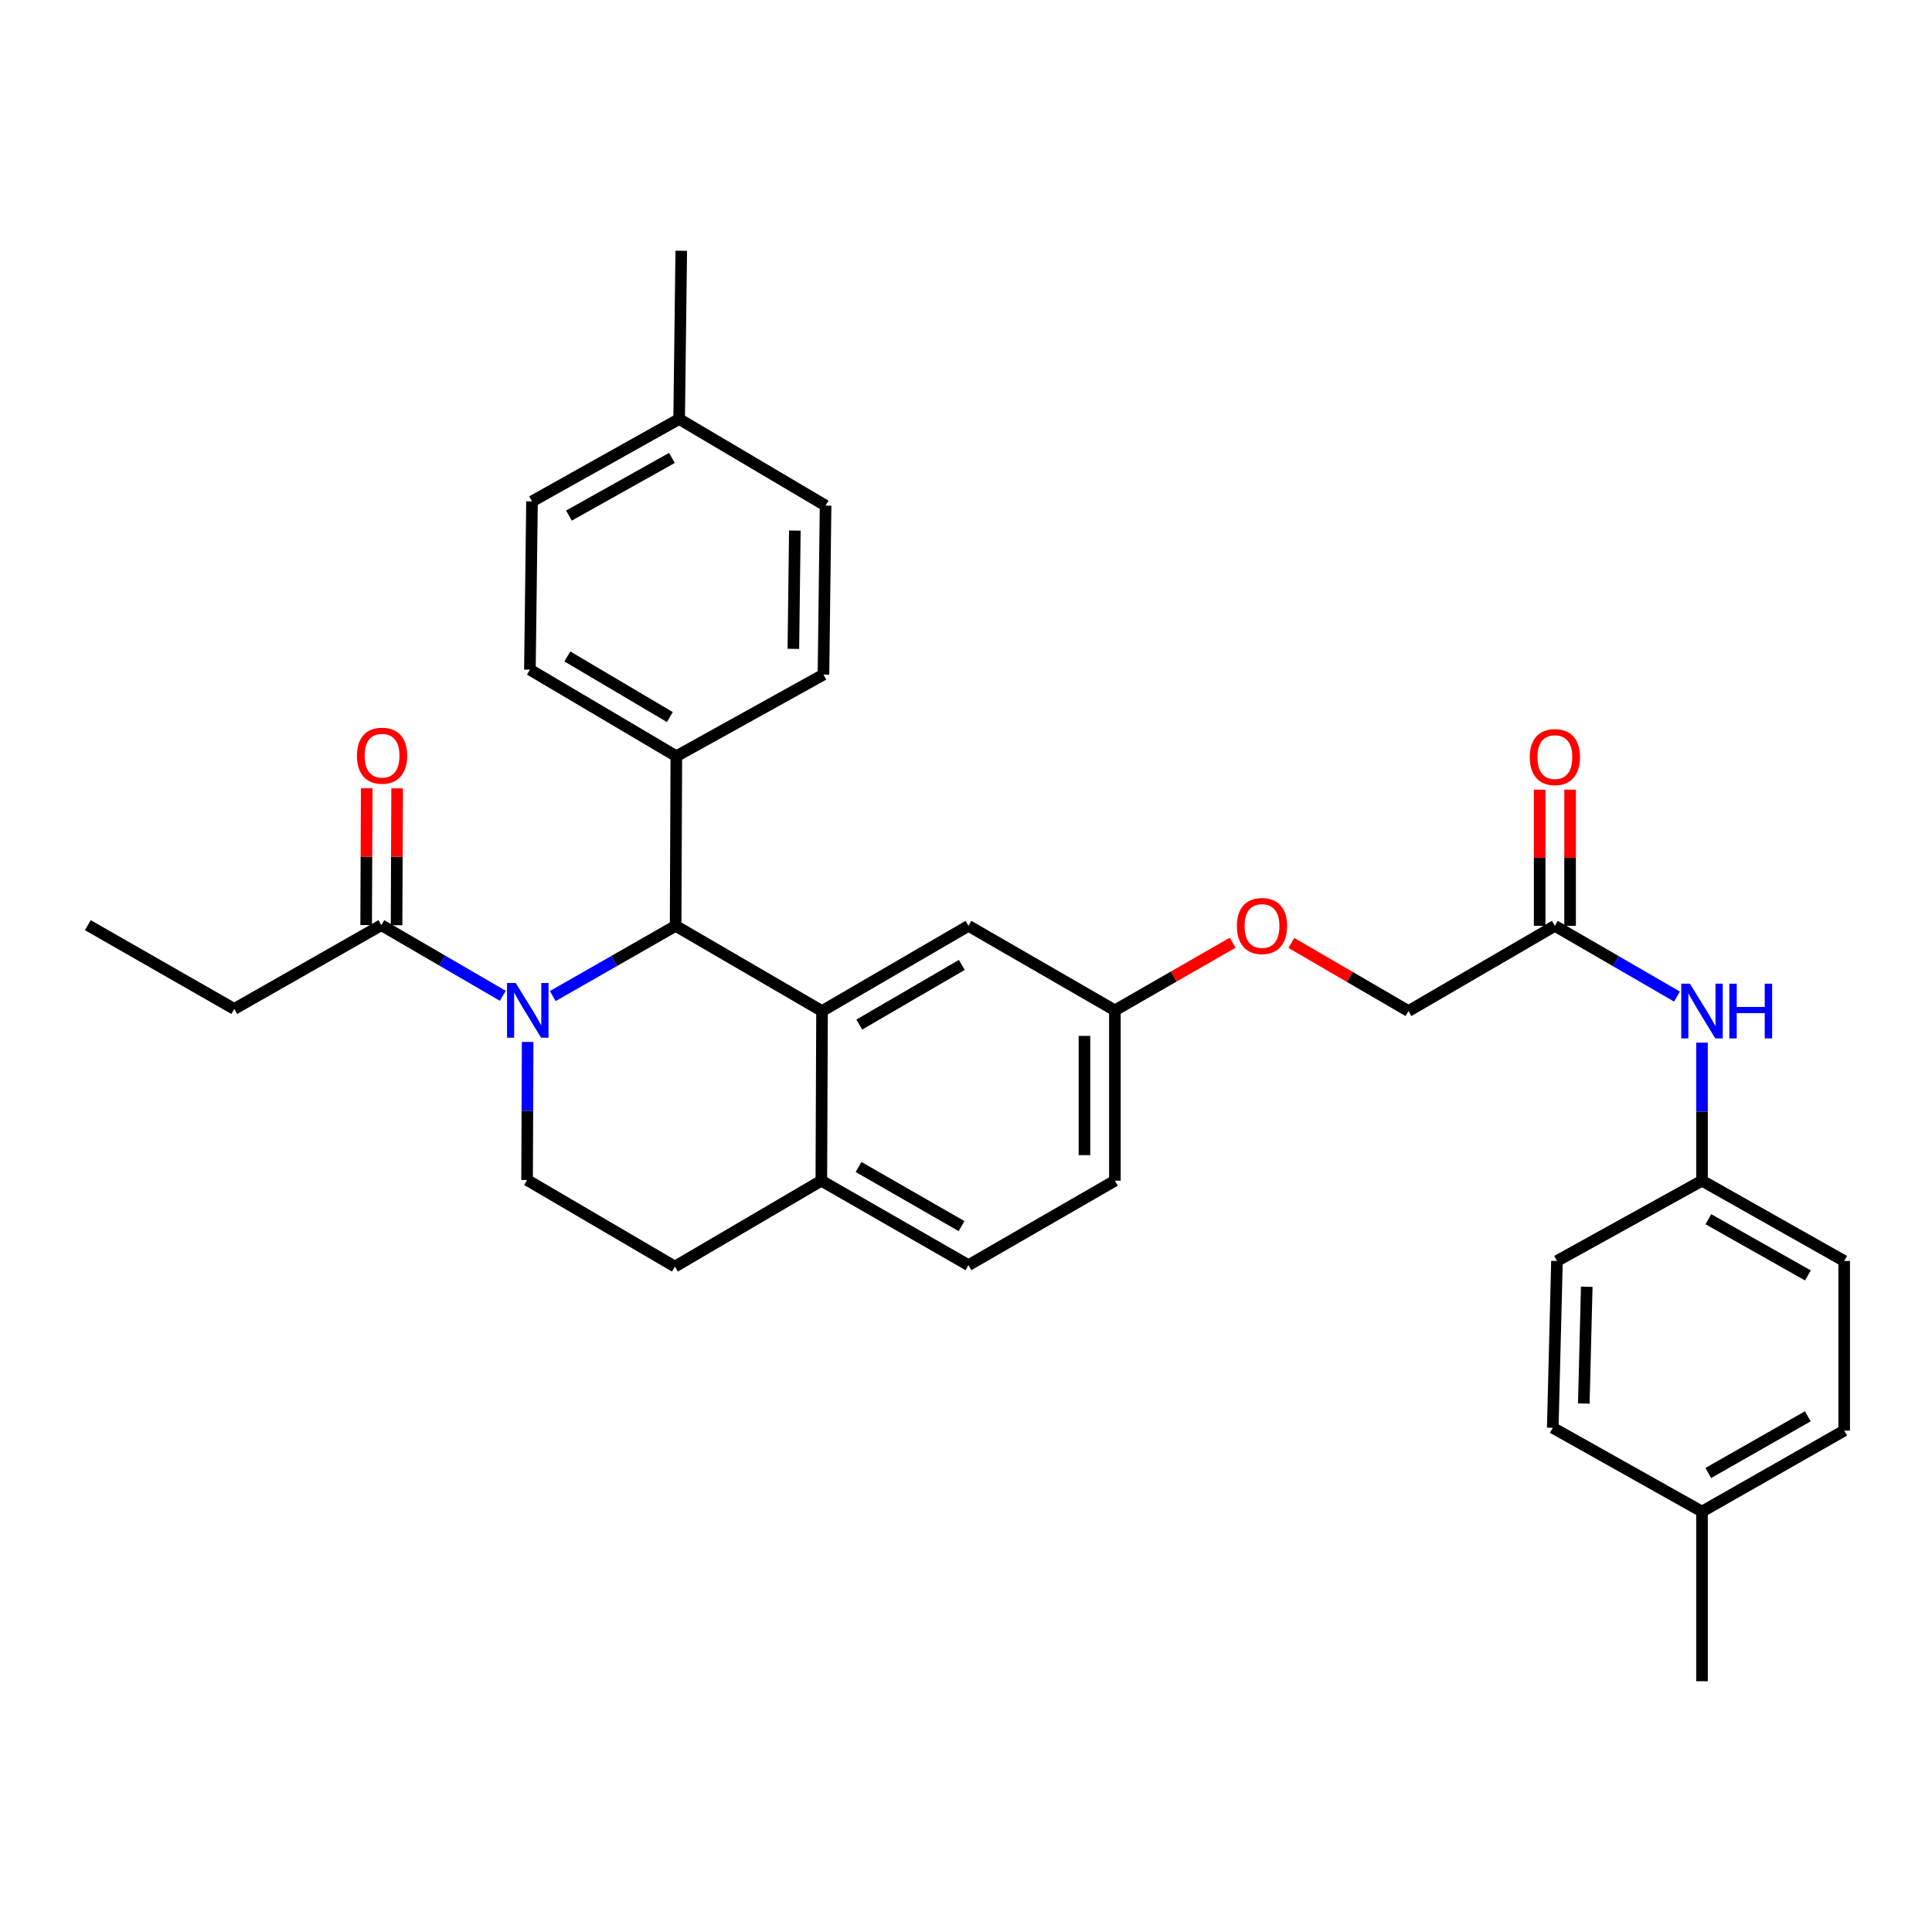 <?xml version='1.0' encoding='iso-8859-1'?>
<svg version='1.1' baseProfile='full'
              xmlns='http://www.w3.org/2000/svg'
                      xmlns:rdkit='http://www.rdkit.org/xml'
                      xmlns:xlink='http://www.w3.org/1999/xlink'
                  xml:space='preserve'
width='1000px' height='1000px' viewBox='0 0 1000 1000'>
<!-- END OF HEADER -->
<rect style='opacity:1.0;fill:#FFFFFF;stroke:none' width='1000' height='1000' x='0' y='0'> </rect>
<path class='bond-1' d='M 286.126,515.555 L 317.915,497.386' style='fill:none;fill-rule:evenodd;stroke:#0000FF;stroke-width:6px;stroke-linecap:butt;stroke-linejoin:miter;stroke-opacity:1' />
<path class='bond-1' d='M 317.915,497.386 L 349.704,479.216' style='fill:none;fill-rule:evenodd;stroke:#000000;stroke-width:6px;stroke-linecap:butt;stroke-linejoin:miter;stroke-opacity:1' />
<path class='bond-2' d='M 260.25,515.431 L 228.818,497.149' style='fill:none;fill-rule:evenodd;stroke:#0000FF;stroke-width:6px;stroke-linecap:butt;stroke-linejoin:miter;stroke-opacity:1' />
<path class='bond-2' d='M 228.818,497.149 L 197.387,478.866' style='fill:none;fill-rule:evenodd;stroke:#000000;stroke-width:6px;stroke-linecap:butt;stroke-linejoin:miter;stroke-opacity:1' />
<path class='bond-3' d='M 273.114,539.308 L 272.964,575.038' style='fill:none;fill-rule:evenodd;stroke:#0000FF;stroke-width:6px;stroke-linecap:butt;stroke-linejoin:miter;stroke-opacity:1' />
<path class='bond-3' d='M 272.964,575.038 L 272.815,610.767' style='fill:none;fill-rule:evenodd;stroke:#000000;stroke-width:6px;stroke-linecap:butt;stroke-linejoin:miter;stroke-opacity:1' />
<path class='bond-0' d='M 425.482,523.32 L 349.704,479.216' style='fill:none;fill-rule:evenodd;stroke:#000000;stroke-width:6px;stroke-linecap:butt;stroke-linejoin:miter;stroke-opacity:1' />
<path class='bond-7' d='M 425.482,523.32 L 501.277,479.216' style='fill:none;fill-rule:evenodd;stroke:#000000;stroke-width:6px;stroke-linecap:butt;stroke-linejoin:miter;stroke-opacity:1' />
<path class='bond-7' d='M 444.77,530.314 L 497.827,499.441' style='fill:none;fill-rule:evenodd;stroke:#000000;stroke-width:6px;stroke-linecap:butt;stroke-linejoin:miter;stroke-opacity:1' />
<path class='bond-32' d='M 425.482,523.32 L 425.123,611.126' style='fill:none;fill-rule:evenodd;stroke:#000000;stroke-width:6px;stroke-linecap:butt;stroke-linejoin:miter;stroke-opacity:1' />
<path class='bond-6' d='M 349.704,479.216 L 350.071,391.42' style='fill:none;fill-rule:evenodd;stroke:#000000;stroke-width:6px;stroke-linecap:butt;stroke-linejoin:miter;stroke-opacity:1' />
<path class='bond-10' d='M 205.259,478.899 L 205.407,443.474' style='fill:none;fill-rule:evenodd;stroke:#000000;stroke-width:6px;stroke-linecap:butt;stroke-linejoin:miter;stroke-opacity:1' />
<path class='bond-10' d='M 205.407,443.474 L 205.556,408.049' style='fill:none;fill-rule:evenodd;stroke:#FF0000;stroke-width:6px;stroke-linecap:butt;stroke-linejoin:miter;stroke-opacity:1' />
<path class='bond-10' d='M 189.514,478.834 L 189.662,443.408' style='fill:none;fill-rule:evenodd;stroke:#000000;stroke-width:6px;stroke-linecap:butt;stroke-linejoin:miter;stroke-opacity:1' />
<path class='bond-10' d='M 189.662,443.408 L 189.811,407.983' style='fill:none;fill-rule:evenodd;stroke:#FF0000;stroke-width:6px;stroke-linecap:butt;stroke-linejoin:miter;stroke-opacity:1' />
<path class='bond-28' d='M 197.387,478.866 L 121.25,522.227' style='fill:none;fill-rule:evenodd;stroke:#000000;stroke-width:6px;stroke-linecap:butt;stroke-linejoin:miter;stroke-opacity:1' />
<path class='bond-9' d='M 272.815,610.767 L 349.328,655.58' style='fill:none;fill-rule:evenodd;stroke:#000000;stroke-width:6px;stroke-linecap:butt;stroke-linejoin:miter;stroke-opacity:1' />
<path class='bond-4' d='M 425.123,611.126 L 349.328,655.58' style='fill:none;fill-rule:evenodd;stroke:#000000;stroke-width:6px;stroke-linecap:butt;stroke-linejoin:miter;stroke-opacity:1' />
<path class='bond-12' d='M 425.123,611.126 L 501.277,654.845' style='fill:none;fill-rule:evenodd;stroke:#000000;stroke-width:6px;stroke-linecap:butt;stroke-linejoin:miter;stroke-opacity:1' />
<path class='bond-12' d='M 444.385,604.029 L 497.693,634.632' style='fill:none;fill-rule:evenodd;stroke:#000000;stroke-width:6px;stroke-linecap:butt;stroke-linejoin:miter;stroke-opacity:1' />
<path class='bond-5' d='M 804.8,479.216 L 729.022,523.32' style='fill:none;fill-rule:evenodd;stroke:#000000;stroke-width:6px;stroke-linecap:butt;stroke-linejoin:miter;stroke-opacity:1' />
<path class='bond-8' d='M 804.8,479.216 L 836.407,497.521' style='fill:none;fill-rule:evenodd;stroke:#000000;stroke-width:6px;stroke-linecap:butt;stroke-linejoin:miter;stroke-opacity:1' />
<path class='bond-8' d='M 836.407,497.521 L 868.014,515.826' style='fill:none;fill-rule:evenodd;stroke:#0000FF;stroke-width:6px;stroke-linecap:butt;stroke-linejoin:miter;stroke-opacity:1' />
<path class='bond-11' d='M 812.673,479.216 L 812.673,443.975' style='fill:none;fill-rule:evenodd;stroke:#000000;stroke-width:6px;stroke-linecap:butt;stroke-linejoin:miter;stroke-opacity:1' />
<path class='bond-11' d='M 812.673,443.975 L 812.673,408.733' style='fill:none;fill-rule:evenodd;stroke:#FF0000;stroke-width:6px;stroke-linecap:butt;stroke-linejoin:miter;stroke-opacity:1' />
<path class='bond-11' d='M 796.928,479.216 L 796.928,443.975' style='fill:none;fill-rule:evenodd;stroke:#000000;stroke-width:6px;stroke-linecap:butt;stroke-linejoin:miter;stroke-opacity:1' />
<path class='bond-11' d='M 796.928,443.975 L 796.928,408.733' style='fill:none;fill-rule:evenodd;stroke:#FF0000;stroke-width:6px;stroke-linecap:butt;stroke-linejoin:miter;stroke-opacity:1' />
<path class='bond-13' d='M 350.071,391.42 L 274.276,346.607' style='fill:none;fill-rule:evenodd;stroke:#000000;stroke-width:6px;stroke-linecap:butt;stroke-linejoin:miter;stroke-opacity:1' />
<path class='bond-13' d='M 346.715,371.144 L 293.658,339.775' style='fill:none;fill-rule:evenodd;stroke:#000000;stroke-width:6px;stroke-linecap:butt;stroke-linejoin:miter;stroke-opacity:1' />
<path class='bond-14' d='M 350.071,391.42 L 426.225,349.161' style='fill:none;fill-rule:evenodd;stroke:#000000;stroke-width:6px;stroke-linecap:butt;stroke-linejoin:miter;stroke-opacity:1' />
<path class='bond-15' d='M 501.277,479.216 L 577.064,522.953' style='fill:none;fill-rule:evenodd;stroke:#000000;stroke-width:6px;stroke-linecap:butt;stroke-linejoin:miter;stroke-opacity:1' />
<path class='bond-17' d='M 880.954,539.675 L 880.954,575.401' style='fill:none;fill-rule:evenodd;stroke:#0000FF;stroke-width:6px;stroke-linecap:butt;stroke-linejoin:miter;stroke-opacity:1' />
<path class='bond-17' d='M 880.954,575.401 L 880.954,611.126' style='fill:none;fill-rule:evenodd;stroke:#000000;stroke-width:6px;stroke-linecap:butt;stroke-linejoin:miter;stroke-opacity:1' />
<path class='bond-19' d='M 501.277,654.845 L 577.064,611.126' style='fill:none;fill-rule:evenodd;stroke:#000000;stroke-width:6px;stroke-linecap:butt;stroke-linejoin:miter;stroke-opacity:1' />
<path class='bond-20' d='M 274.276,346.607 L 275.369,259.519' style='fill:none;fill-rule:evenodd;stroke:#000000;stroke-width:6px;stroke-linecap:butt;stroke-linejoin:miter;stroke-opacity:1' />
<path class='bond-21' d='M 426.225,349.161 L 427.319,261.706' style='fill:none;fill-rule:evenodd;stroke:#000000;stroke-width:6px;stroke-linecap:butt;stroke-linejoin:miter;stroke-opacity:1' />
<path class='bond-21' d='M 410.645,335.846 L 411.411,274.627' style='fill:none;fill-rule:evenodd;stroke:#000000;stroke-width:6px;stroke-linecap:butt;stroke-linejoin:miter;stroke-opacity:1' />
<path class='bond-16' d='M 577.064,522.953 L 607.539,505.449' style='fill:none;fill-rule:evenodd;stroke:#000000;stroke-width:6px;stroke-linecap:butt;stroke-linejoin:miter;stroke-opacity:1' />
<path class='bond-16' d='M 607.539,505.449 L 638.014,487.944' style='fill:none;fill-rule:evenodd;stroke:#FF0000;stroke-width:6px;stroke-linecap:butt;stroke-linejoin:miter;stroke-opacity:1' />
<path class='bond-33' d='M 577.064,522.953 L 577.064,611.126' style='fill:none;fill-rule:evenodd;stroke:#000000;stroke-width:6px;stroke-linecap:butt;stroke-linejoin:miter;stroke-opacity:1' />
<path class='bond-33' d='M 561.319,536.179 L 561.319,597.9' style='fill:none;fill-rule:evenodd;stroke:#000000;stroke-width:6px;stroke-linecap:butt;stroke-linejoin:miter;stroke-opacity:1' />
<path class='bond-18' d='M 668.402,488.055 L 698.712,505.688' style='fill:none;fill-rule:evenodd;stroke:#FF0000;stroke-width:6px;stroke-linecap:butt;stroke-linejoin:miter;stroke-opacity:1' />
<path class='bond-18' d='M 698.712,505.688 L 729.022,523.32' style='fill:none;fill-rule:evenodd;stroke:#000000;stroke-width:6px;stroke-linecap:butt;stroke-linejoin:miter;stroke-opacity:1' />
<path class='bond-24' d='M 880.954,611.126 L 805.885,652.676' style='fill:none;fill-rule:evenodd;stroke:#000000;stroke-width:6px;stroke-linecap:butt;stroke-linejoin:miter;stroke-opacity:1' />
<path class='bond-25' d='M 880.954,611.126 L 954.545,652.676' style='fill:none;fill-rule:evenodd;stroke:#000000;stroke-width:6px;stroke-linecap:butt;stroke-linejoin:miter;stroke-opacity:1' />
<path class='bond-25' d='M 884.252,631.069 L 935.766,660.154' style='fill:none;fill-rule:evenodd;stroke:#000000;stroke-width:6px;stroke-linecap:butt;stroke-linejoin:miter;stroke-opacity:1' />
<path class='bond-34' d='M 275.369,259.519 L 351.523,216.884' style='fill:none;fill-rule:evenodd;stroke:#000000;stroke-width:6px;stroke-linecap:butt;stroke-linejoin:miter;stroke-opacity:1' />
<path class='bond-34' d='M 294.484,266.862 L 347.791,237.018' style='fill:none;fill-rule:evenodd;stroke:#000000;stroke-width:6px;stroke-linecap:butt;stroke-linejoin:miter;stroke-opacity:1' />
<path class='bond-22' d='M 427.319,261.706 L 351.523,216.884' style='fill:none;fill-rule:evenodd;stroke:#000000;stroke-width:6px;stroke-linecap:butt;stroke-linejoin:miter;stroke-opacity:1' />
<path class='bond-29' d='M 351.523,216.884 L 352.616,129.796' style='fill:none;fill-rule:evenodd;stroke:#000000;stroke-width:6px;stroke-linecap:butt;stroke-linejoin:miter;stroke-opacity:1' />
<path class='bond-23' d='M 880.954,782.39 L 954.545,740.481' style='fill:none;fill-rule:evenodd;stroke:#000000;stroke-width:6px;stroke-linecap:butt;stroke-linejoin:miter;stroke-opacity:1' />
<path class='bond-23' d='M 884.201,762.421 L 935.715,733.085' style='fill:none;fill-rule:evenodd;stroke:#000000;stroke-width:6px;stroke-linecap:butt;stroke-linejoin:miter;stroke-opacity:1' />
<path class='bond-30' d='M 880.954,782.39 L 880.954,870.204' style='fill:none;fill-rule:evenodd;stroke:#000000;stroke-width:6px;stroke-linecap:butt;stroke-linejoin:miter;stroke-opacity:1' />
<path class='bond-35' d='M 880.954,782.39 L 803.707,739.02' style='fill:none;fill-rule:evenodd;stroke:#000000;stroke-width:6px;stroke-linecap:butt;stroke-linejoin:miter;stroke-opacity:1' />
<path class='bond-26' d='M 805.885,652.676 L 803.707,739.02' style='fill:none;fill-rule:evenodd;stroke:#000000;stroke-width:6px;stroke-linecap:butt;stroke-linejoin:miter;stroke-opacity:1' />
<path class='bond-26' d='M 821.298,666.024 L 819.774,726.466' style='fill:none;fill-rule:evenodd;stroke:#000000;stroke-width:6px;stroke-linecap:butt;stroke-linejoin:miter;stroke-opacity:1' />
<path class='bond-27' d='M 954.545,652.676 L 954.545,740.481' style='fill:none;fill-rule:evenodd;stroke:#000000;stroke-width:6px;stroke-linecap:butt;stroke-linejoin:miter;stroke-opacity:1' />
<path class='bond-31' d='M 121.25,522.227 L 45.455,478.866' style='fill:none;fill-rule:evenodd;stroke:#000000;stroke-width:6px;stroke-linecap:butt;stroke-linejoin:miter;stroke-opacity:1' />
<path  class='atom-0' d='M 266.922 508.793
L 276.202 523.793
Q 277.122 525.273, 278.602 527.953
Q 280.082 530.633, 280.162 530.793
L 280.162 508.793
L 283.922 508.793
L 283.922 537.113
L 280.042 537.113
L 270.082 520.713
Q 268.922 518.793, 267.682 516.593
Q 266.482 514.393, 266.122 513.713
L 266.122 537.113
L 262.442 537.113
L 262.442 508.793
L 266.922 508.793
' fill='#0000FF'/>
<path  class='atom-9' d='M 874.694 509.16
L 883.974 524.16
Q 884.894 525.64, 886.374 528.32
Q 887.854 531, 887.934 531.16
L 887.934 509.16
L 891.694 509.16
L 891.694 537.48
L 887.814 537.48
L 877.854 521.08
Q 876.694 519.16, 875.454 516.96
Q 874.254 514.76, 873.894 514.08
L 873.894 537.48
L 870.214 537.48
L 870.214 509.16
L 874.694 509.16
' fill='#0000FF'/>
<path  class='atom-9' d='M 895.094 509.16
L 898.934 509.16
L 898.934 521.2
L 913.414 521.2
L 913.414 509.16
L 917.254 509.16
L 917.254 537.48
L 913.414 537.48
L 913.414 524.4
L 898.934 524.4
L 898.934 537.48
L 895.094 537.48
L 895.094 509.16
' fill='#0000FF'/>
<path  class='atom-11' d='M 184.754 391.141
Q 184.754 384.341, 188.114 380.541
Q 191.474 376.741, 197.754 376.741
Q 204.034 376.741, 207.394 380.541
Q 210.754 384.341, 210.754 391.141
Q 210.754 398.021, 207.354 401.941
Q 203.954 405.821, 197.754 405.821
Q 191.514 405.821, 188.114 401.941
Q 184.754 398.061, 184.754 391.141
M 197.754 402.621
Q 202.074 402.621, 204.394 399.741
Q 206.754 396.821, 206.754 391.141
Q 206.754 385.581, 204.394 382.781
Q 202.074 379.941, 197.754 379.941
Q 193.434 379.941, 191.074 382.741
Q 188.754 385.541, 188.754 391.141
Q 188.754 396.861, 191.074 399.741
Q 193.434 402.621, 197.754 402.621
' fill='#FF0000'/>
<path  class='atom-12' d='M 791.8 391.867
Q 791.8 385.067, 795.16 381.267
Q 798.52 377.467, 804.8 377.467
Q 811.08 377.467, 814.44 381.267
Q 817.8 385.067, 817.8 391.867
Q 817.8 398.747, 814.4 402.667
Q 811 406.547, 804.8 406.547
Q 798.56 406.547, 795.16 402.667
Q 791.8 398.787, 791.8 391.867
M 804.8 403.347
Q 809.12 403.347, 811.44 400.467
Q 813.8 397.547, 813.8 391.867
Q 813.8 386.307, 811.44 383.507
Q 809.12 380.667, 804.8 380.667
Q 800.48 380.667, 798.12 383.467
Q 795.8 386.267, 795.8 391.867
Q 795.8 397.587, 798.12 400.467
Q 800.48 403.347, 804.8 403.347
' fill='#FF0000'/>
<path  class='atom-17' d='M 640.209 479.296
Q 640.209 472.496, 643.569 468.696
Q 646.929 464.896, 653.209 464.896
Q 659.489 464.896, 662.849 468.696
Q 666.209 472.496, 666.209 479.296
Q 666.209 486.176, 662.809 490.096
Q 659.409 493.976, 653.209 493.976
Q 646.969 493.976, 643.569 490.096
Q 640.209 486.216, 640.209 479.296
M 653.209 490.776
Q 657.529 490.776, 659.849 487.896
Q 662.209 484.976, 662.209 479.296
Q 662.209 473.736, 659.849 470.936
Q 657.529 468.096, 653.209 468.096
Q 648.889 468.096, 646.529 470.896
Q 644.209 473.696, 644.209 479.296
Q 644.209 485.016, 646.529 487.896
Q 648.889 490.776, 653.209 490.776
' fill='#FF0000'/>
</svg>
